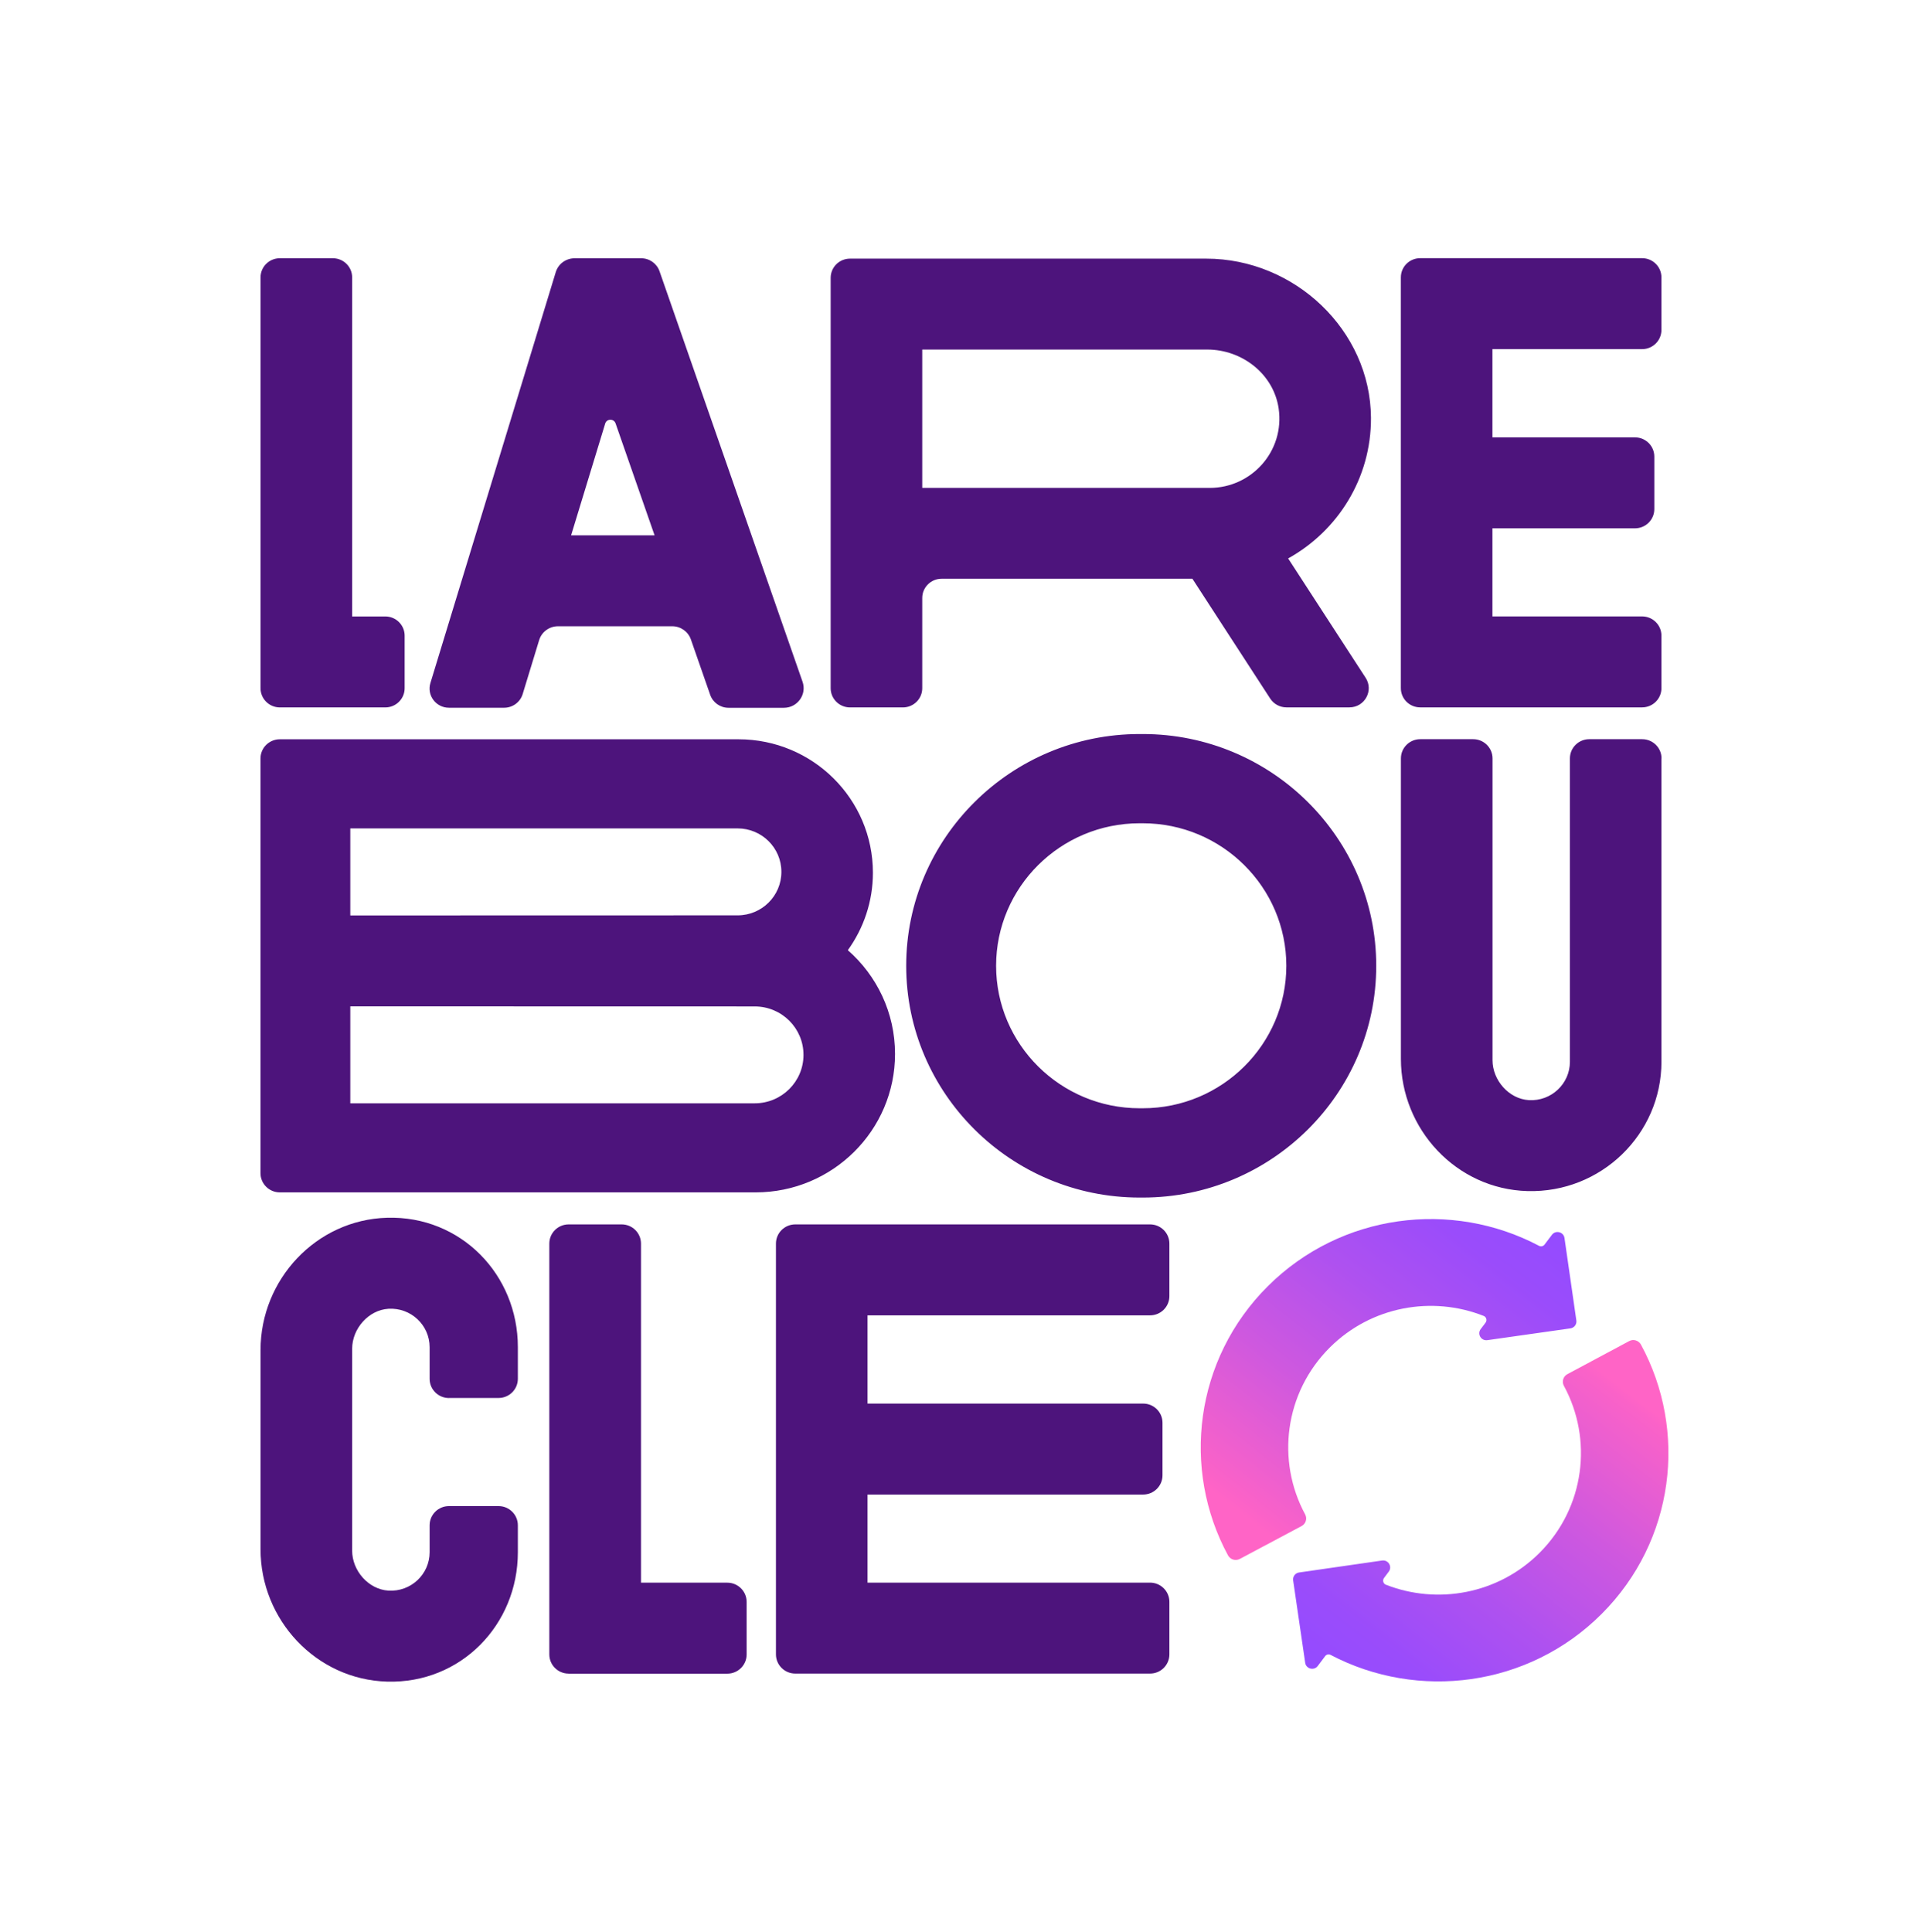 <svg width="187" height="188" viewBox="0 0 187 188" fill="none" xmlns="http://www.w3.org/2000/svg">
<path d="M158.509 130.48L152.496 133.699C152.089 133.919 151.935 134.422 152.157 134.831C154.987 140.031 154.203 146.661 149.798 151.074C145.764 155.11 139.838 156.149 134.83 154.18C134.577 154.081 134.491 153.748 134.654 153.533L134.74 153.42C134.74 153.42 134.74 153.42 134.74 153.416L135.12 152.908C135.482 152.423 135.075 151.744 134.472 151.829L126.395 152.993C126.02 153.047 125.761 153.393 125.816 153.762L126.988 161.78C127.074 162.378 127.849 162.571 128.211 162.09L128.935 161.124C129.062 160.967 129.279 160.917 129.46 161.012C137.954 165.479 148.721 164.144 155.838 157.02C162.946 149.906 164.209 139.218 159.659 130.831C159.437 130.418 158.926 130.256 158.509 130.48Z" fill="url(#paint0_linear_4434_1291)"/>
<path d="M120.618 151.68L126.64 148.475C127.052 148.255 127.201 147.752 126.984 147.343C124.168 142.134 124.965 135.509 129.383 131.104C133.426 127.077 139.358 126.052 144.36 128.034C144.614 128.133 144.7 128.466 144.537 128.686L144.451 128.799C144.451 128.799 144.451 128.799 144.451 128.803L144.066 129.311C143.699 129.796 144.107 130.475 144.709 130.39L152.791 129.243C153.166 129.19 153.424 128.848 153.37 128.475L152.216 120.452C152.13 119.854 151.355 119.657 150.993 120.142L150.264 121.104C150.138 121.261 149.92 121.306 149.739 121.212C141.259 116.726 130.488 118.034 123.353 125.14C116.226 132.241 114.936 142.925 119.473 151.32C119.695 151.734 120.206 151.896 120.623 151.675L120.618 151.68Z" fill="url(#paint1_linear_4434_1291)"/>
<path d="M161.649 73.79V103.305C161.649 110.366 155.763 116.083 148.61 115.885C141.705 115.692 136.3 109.881 136.3 103.022V73.79C136.3 72.756 137.142 71.92 138.183 71.92H143.331C144.372 71.92 145.214 72.756 145.214 73.79V103.157C145.214 105.09 146.794 106.914 148.737 107.036C150.923 107.171 152.744 105.445 152.744 103.305V73.79C152.744 72.756 153.586 71.92 154.627 71.92H159.775C160.816 71.92 161.658 72.756 161.658 73.79H161.649ZM111.185 71.417H110.882C98.359 71.417 88.168 81.534 88.168 93.966C88.168 106.397 98.359 116.515 110.882 116.515H111.185C123.709 116.515 133.9 106.397 133.9 93.966C133.9 81.534 123.709 71.417 111.185 71.417ZM111.185 107.827H110.878C103.181 107.827 96.915 101.611 96.915 93.966C96.915 86.321 103.176 80.1 110.878 80.1H111.185C118.882 80.1 125.153 86.321 125.153 93.966C125.153 101.611 118.887 107.827 111.185 107.827ZM27.236 68.828H37.487C38.528 68.828 39.37 67.992 39.37 66.958V61.848C39.37 60.814 38.528 59.978 37.487 59.978H34.263V26.993C34.263 25.96 33.421 25.124 32.38 25.124H27.232C26.19 25.124 25.348 25.96 25.348 26.993V66.958C25.348 67.992 26.19 68.828 27.232 68.828H27.236ZM145.205 33.969H159.766C160.807 33.969 161.649 33.133 161.649 32.099V26.989C161.649 25.955 160.807 25.119 159.766 25.119H138.179C137.137 25.119 136.295 25.955 136.295 26.989V66.954C136.295 67.988 137.137 68.824 138.179 68.824H159.766C160.807 68.824 161.649 67.988 161.649 66.954V61.844C161.649 60.81 160.807 59.974 159.766 59.974H145.205V51.403H159.073C160.114 51.403 160.956 50.567 160.956 49.533V44.423C160.956 43.389 160.114 42.553 159.073 42.553H145.205V33.955V33.969ZM43.671 68.859H49.05C49.878 68.859 50.612 68.32 50.852 67.534L52.455 62.284C52.699 61.48 53.446 60.931 54.293 60.931H65.403C66.223 60.931 66.952 61.448 67.219 62.212L69.098 67.606C69.36 68.356 70.076 68.864 70.877 68.864H76.269C77.587 68.864 78.515 67.574 78.085 66.334L64.167 26.387C63.905 25.636 63.189 25.128 62.388 25.128H55.909C55.062 25.128 54.315 25.677 54.071 26.481L41.878 66.451C41.511 67.65 42.417 68.859 43.68 68.859H43.671ZM58.879 41.214C59.029 40.724 59.726 40.711 59.893 41.196L63.687 52.086H55.565L58.879 41.218V41.214ZM82.698 68.828H87.846C88.887 68.828 89.73 67.992 89.73 66.958V58.181C89.73 57.147 90.572 56.311 91.613 56.311H116.016L123.586 67.97C123.935 68.504 124.528 68.824 125.166 68.824H131.288C132.777 68.824 133.678 67.188 132.868 65.943L125.329 54.333C130.156 51.655 133.42 46.522 133.388 40.648C133.339 32.126 125.945 25.164 117.361 25.164H82.703C81.662 25.164 80.819 26 80.819 27.034V66.958C80.819 67.992 81.662 68.828 82.703 68.828H82.698ZM89.725 34.009H117.456C120.861 34.009 123.917 36.4 124.406 39.744C125.008 43.897 121.766 47.47 117.701 47.47H89.73V34.009H89.725ZM84.405 127.976H111.892C112.933 127.976 113.775 127.14 113.775 126.106V120.996C113.775 119.962 112.933 119.126 111.892 119.126H77.379C76.337 119.126 75.495 119.962 75.495 120.996V160.961C75.495 161.994 76.337 162.83 77.379 162.83H111.892C112.933 162.83 113.775 161.994 113.775 160.961V155.85C113.775 154.817 112.933 153.981 111.892 153.981H84.405V145.41H111.222C112.263 145.41 113.105 144.574 113.105 143.54V138.43C113.105 137.396 112.263 136.56 111.222 136.56H84.405V127.962V127.976ZM87.081 102.541C87.081 109.98 81.005 116.011 73.512 116.011H27.227C26.186 116.011 25.344 115.175 25.344 114.141V73.799C25.344 72.765 26.186 71.929 27.227 71.929H71.85C79.076 71.929 84.93 77.741 84.93 84.914C84.93 87.723 84.02 90.321 82.49 92.447C85.302 94.914 87.081 98.519 87.081 102.541ZM34.082 89.067L71.769 89.058C74.119 89.058 76.025 87.166 76.025 84.828C76.025 82.491 74.119 80.599 71.764 80.599H34.082V89.067ZM78.175 102.631C78.175 100.029 76.052 97.921 73.43 97.921L34.082 97.912V107.346H73.43C76.052 107.346 78.175 105.238 78.175 102.636V102.631ZM55.33 162.839H70.759C71.801 162.839 72.643 162.003 72.643 160.97V155.855C72.643 154.821 71.801 153.985 70.759 153.985H62.365V120.996C62.365 119.962 61.523 119.126 60.482 119.126H55.33C54.288 119.126 53.446 119.962 53.446 120.996V160.965C53.446 161.999 54.288 162.835 55.33 162.835M43.685 136.016H48.502C49.543 136.016 50.385 135.18 50.385 134.146V131.068C50.385 124.002 44.83 118.276 37.668 118.479C30.759 118.672 25.348 124.492 25.348 131.355V150.736C25.348 157.599 30.759 163.419 37.668 163.612C44.83 163.815 50.385 158.089 50.385 151.023V148.403C50.385 147.369 49.543 146.533 48.502 146.533H43.685C42.643 146.533 41.801 147.369 41.801 148.403V151.023C41.801 153.167 39.977 154.893 37.79 154.758C35.843 154.637 34.263 152.812 34.263 150.875V131.221C34.263 129.283 35.843 127.459 37.79 127.337C39.977 127.202 41.801 128.928 41.801 131.072V134.151C41.801 135.185 42.643 136.021 43.685 136.021V136.016Z" fill="#4D147C"/>
<defs>
<linearGradient id="paint0_linear_4434_1291" x1="132.314" y1="166.156" x2="159.748" y2="130.808" gradientUnits="userSpaceOnUse">
<stop stop-color="#944BFF"/>
<stop offset="0.14" stop-color="#9A4CFB"/>
<stop offset="0.35" stop-color="#AE51F0"/>
<stop offset="0.6" stop-color="#CE58DF"/>
<stop offset="0.88" stop-color="#FA62C8"/>
<stop offset="0.9" stop-color="#FF64C6"/>
</linearGradient>
<linearGradient id="paint1_linear_4434_1291" x1="146.865" y1="116" x2="119.353" y2="151.282" gradientUnits="userSpaceOnUse">
<stop stop-color="#944BFF"/>
<stop offset="0.14" stop-color="#9A4CFB"/>
<stop offset="0.35" stop-color="#AE51F0"/>
<stop offset="0.6" stop-color="#CE58DF"/>
<stop offset="0.88" stop-color="#FA62C8"/>
<stop offset="0.91" stop-color="#FF64C6"/>
</linearGradient>
</defs>
</svg>
